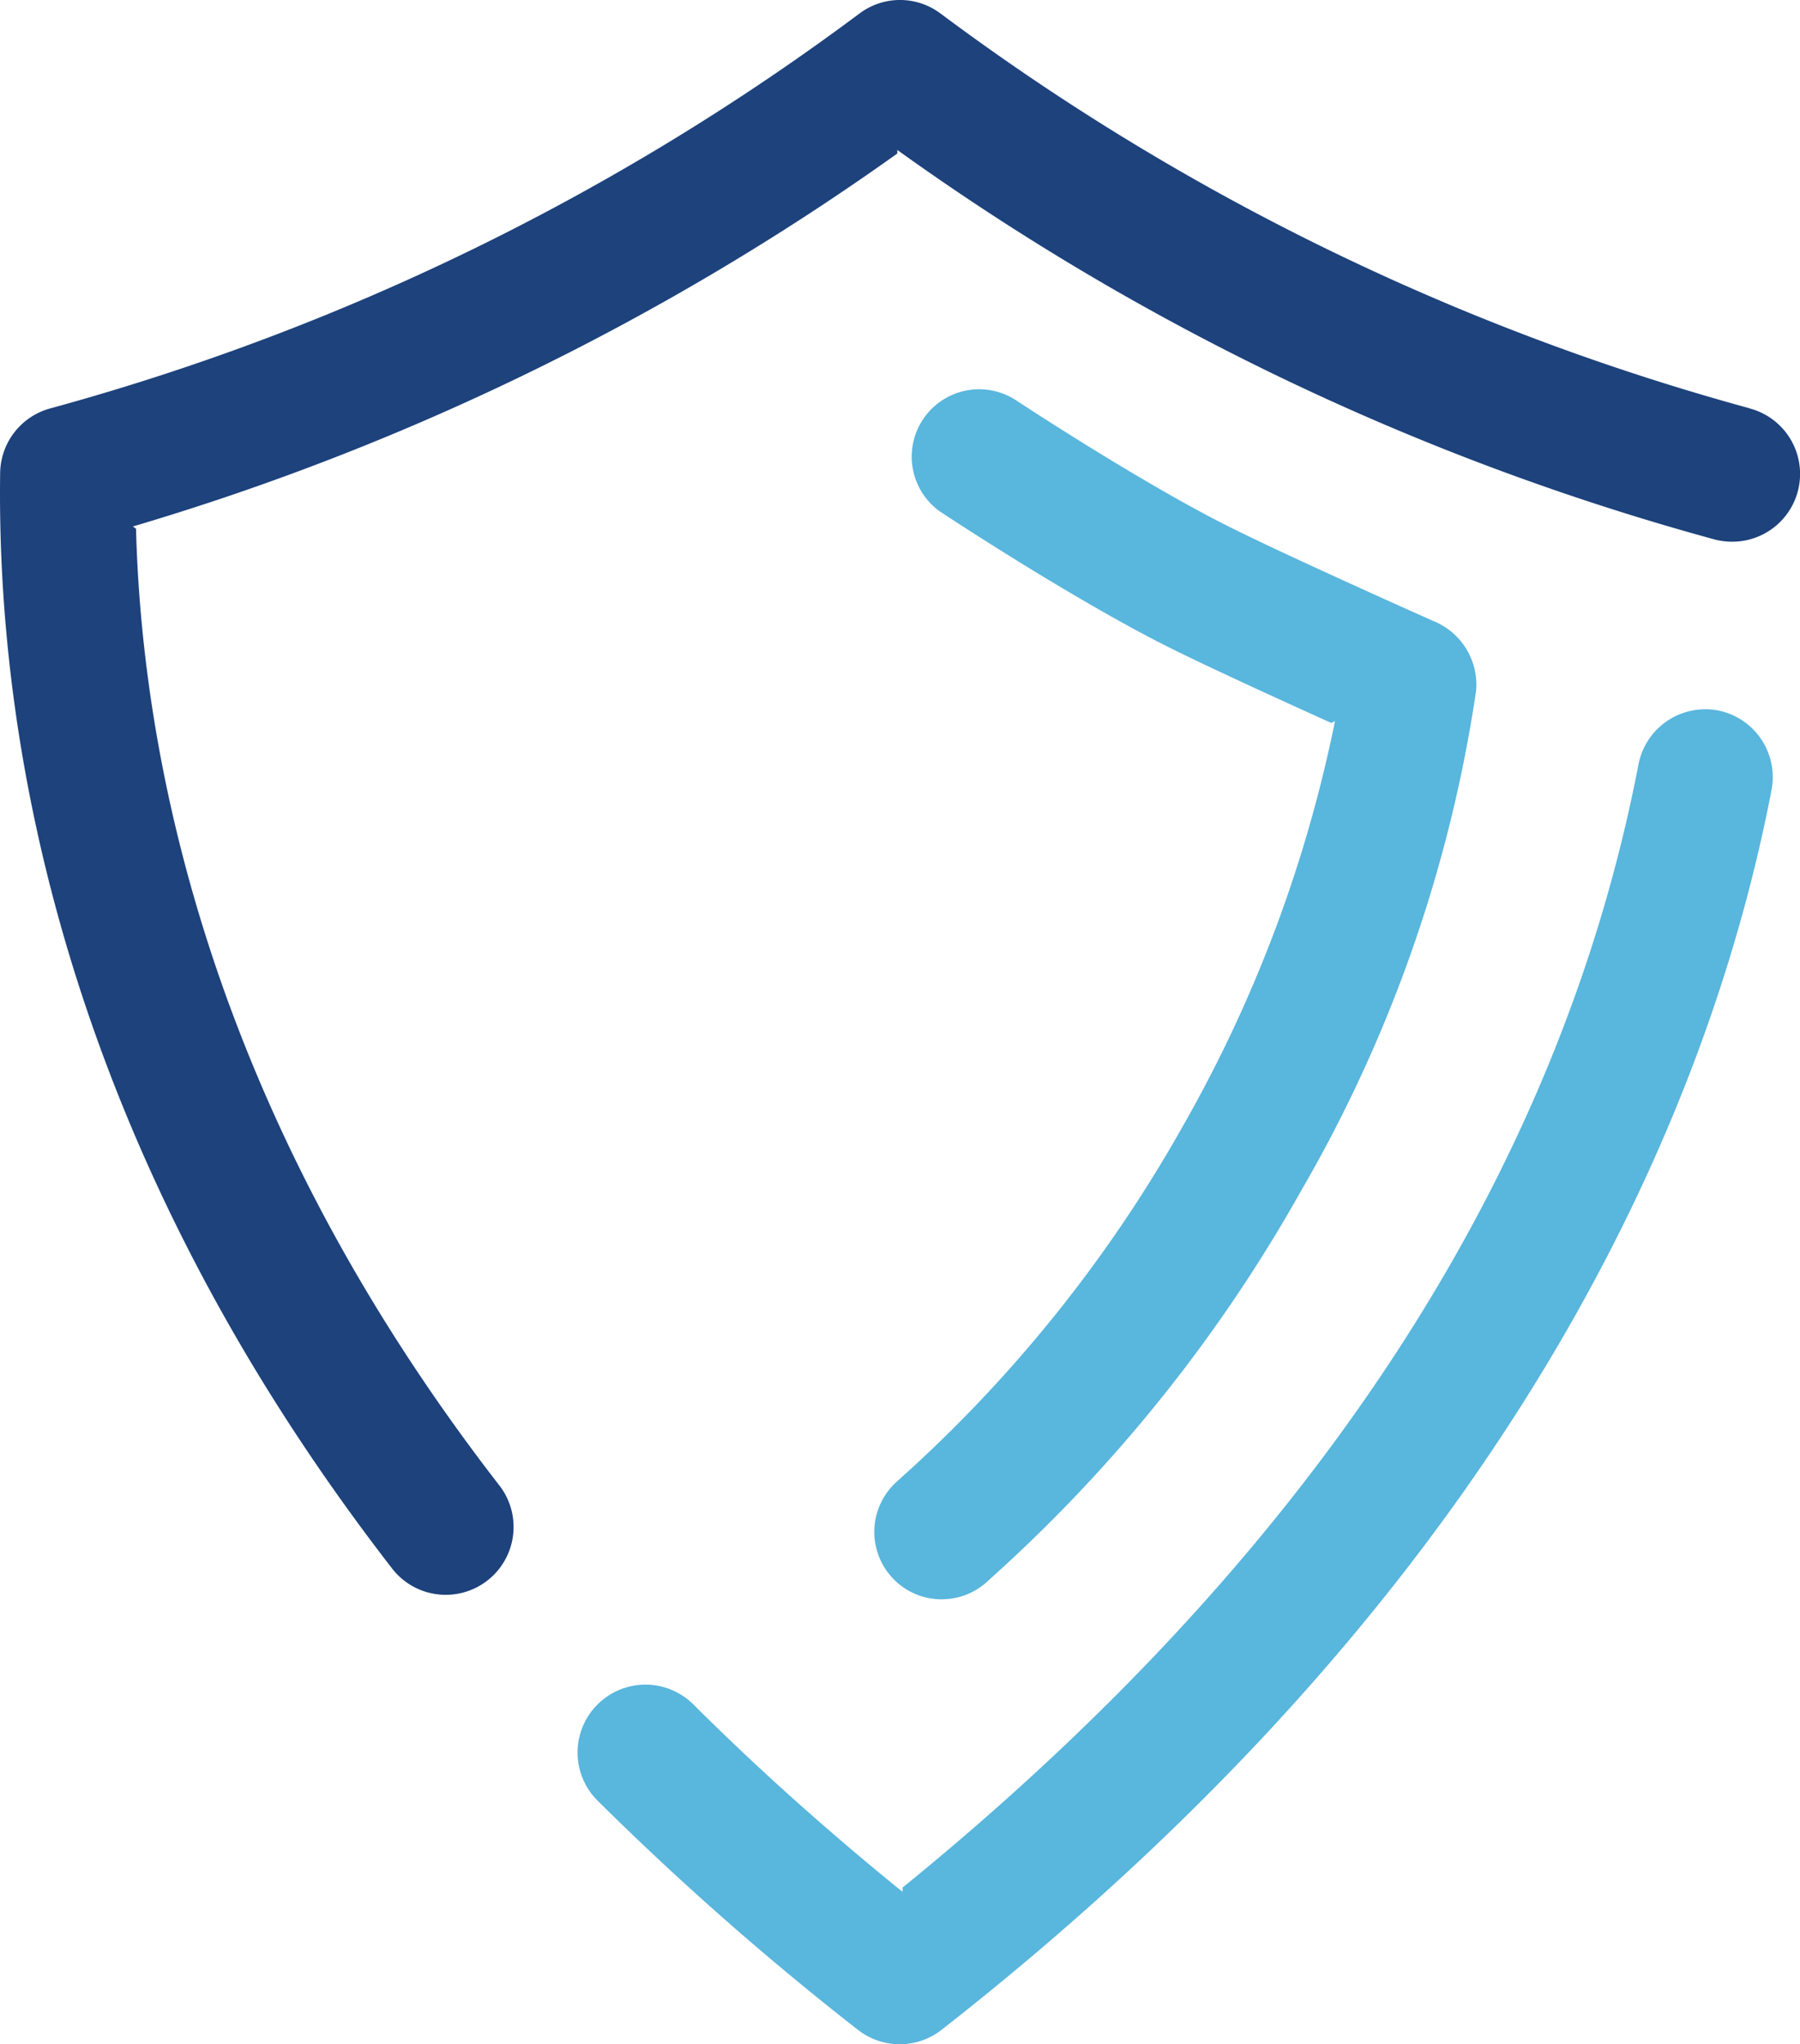 <?xml version="1.0" encoding="UTF-8"?> <svg xmlns="http://www.w3.org/2000/svg" xmlns:xlink="http://www.w3.org/1999/xlink" id="Group_84" data-name="Group 84" width="70.439" height="80" viewBox="0 0 70.439 80"><defs><clipPath id="clip-path"><rect id="Rectangle_58" data-name="Rectangle 58" width="70.439" height="80" fill="none"></rect></clipPath></defs><g id="Group_82" data-name="Group 82" clip-path="url(#clip-path)"><path id="Path_302" data-name="Path 302" d="M68.469,15.979A94.649,94.649,0,0,1,36.8.525a2.639,2.639,0,0,0-3.161,0A94.66,94.66,0,0,1,1.984,15.978a2.657,2.657,0,0,0-1.978,2.53C-.139,28.833,2.4,44.643,15.3,61.325a2.655,2.655,0,1,0,4.2-3.246C8.2,43.474,5.558,29.687,5.323,20.693L5.2,20.6l.244-.069A100.738,100.738,0,0,0,35.115,6.007V5.87l.19.135A99.925,99.925,0,0,0,67.114,21.116a2.719,2.719,0,0,0,.659.083,2.652,2.652,0,0,0,.683-5.219Z" transform="translate(0 0)" fill="#1d427c"></path><path id="Path_303" data-name="Path 303" d="M78.548,41.68a2.62,2.62,0,0,0-.495-.045,2.661,2.661,0,0,0-2.616,2.151c-3.116,16.165-12.806,30.955-28.8,43.961v.165l-.208-.165c-2.859-2.329-5.543-4.739-7.977-7.166A2.656,2.656,0,0,0,34.7,84.343a114.58,114.58,0,0,0,10.189,8.97,2.655,2.655,0,0,0,3.276,0C70.684,75.685,78.259,57.194,80.643,44.786a2.659,2.659,0,0,0-2.1-3.106" transform="translate(-11.317 -13.878)" fill="#59b6dd"></path><path id="Path_304" data-name="Path 304" d="M73.216,31.909c-1.813-.808-6.225-2.793-8.121-3.754-3.472-1.754-8.155-4.845-8.2-4.875a2.638,2.638,0,0,0-3.054,4.3c.049.035.1.067.149.1.515.34,5.135,3.368,8.727,5.183,1.484.75,4.349,2.061,6.487,3.027l.145-.074-.051.255A53.32,53.32,0,0,1,63.435,51.6,54.206,54.206,0,0,1,52.554,65.263c-.2.181-.353.316-.439.4a2.638,2.638,0,0,0-.048,3.722,2.611,2.611,0,0,0,1.843.8h.048a2.626,2.626,0,0,0,1.835-.742l.283-.255A59.407,59.407,0,0,0,68.023,54.2a54.962,54.962,0,0,0,6.849-19.57,2.687,2.687,0,0,0-1.657-2.722" transform="translate(-17.108 -7.598)" fill="#59b6dd"></path></g></svg> 